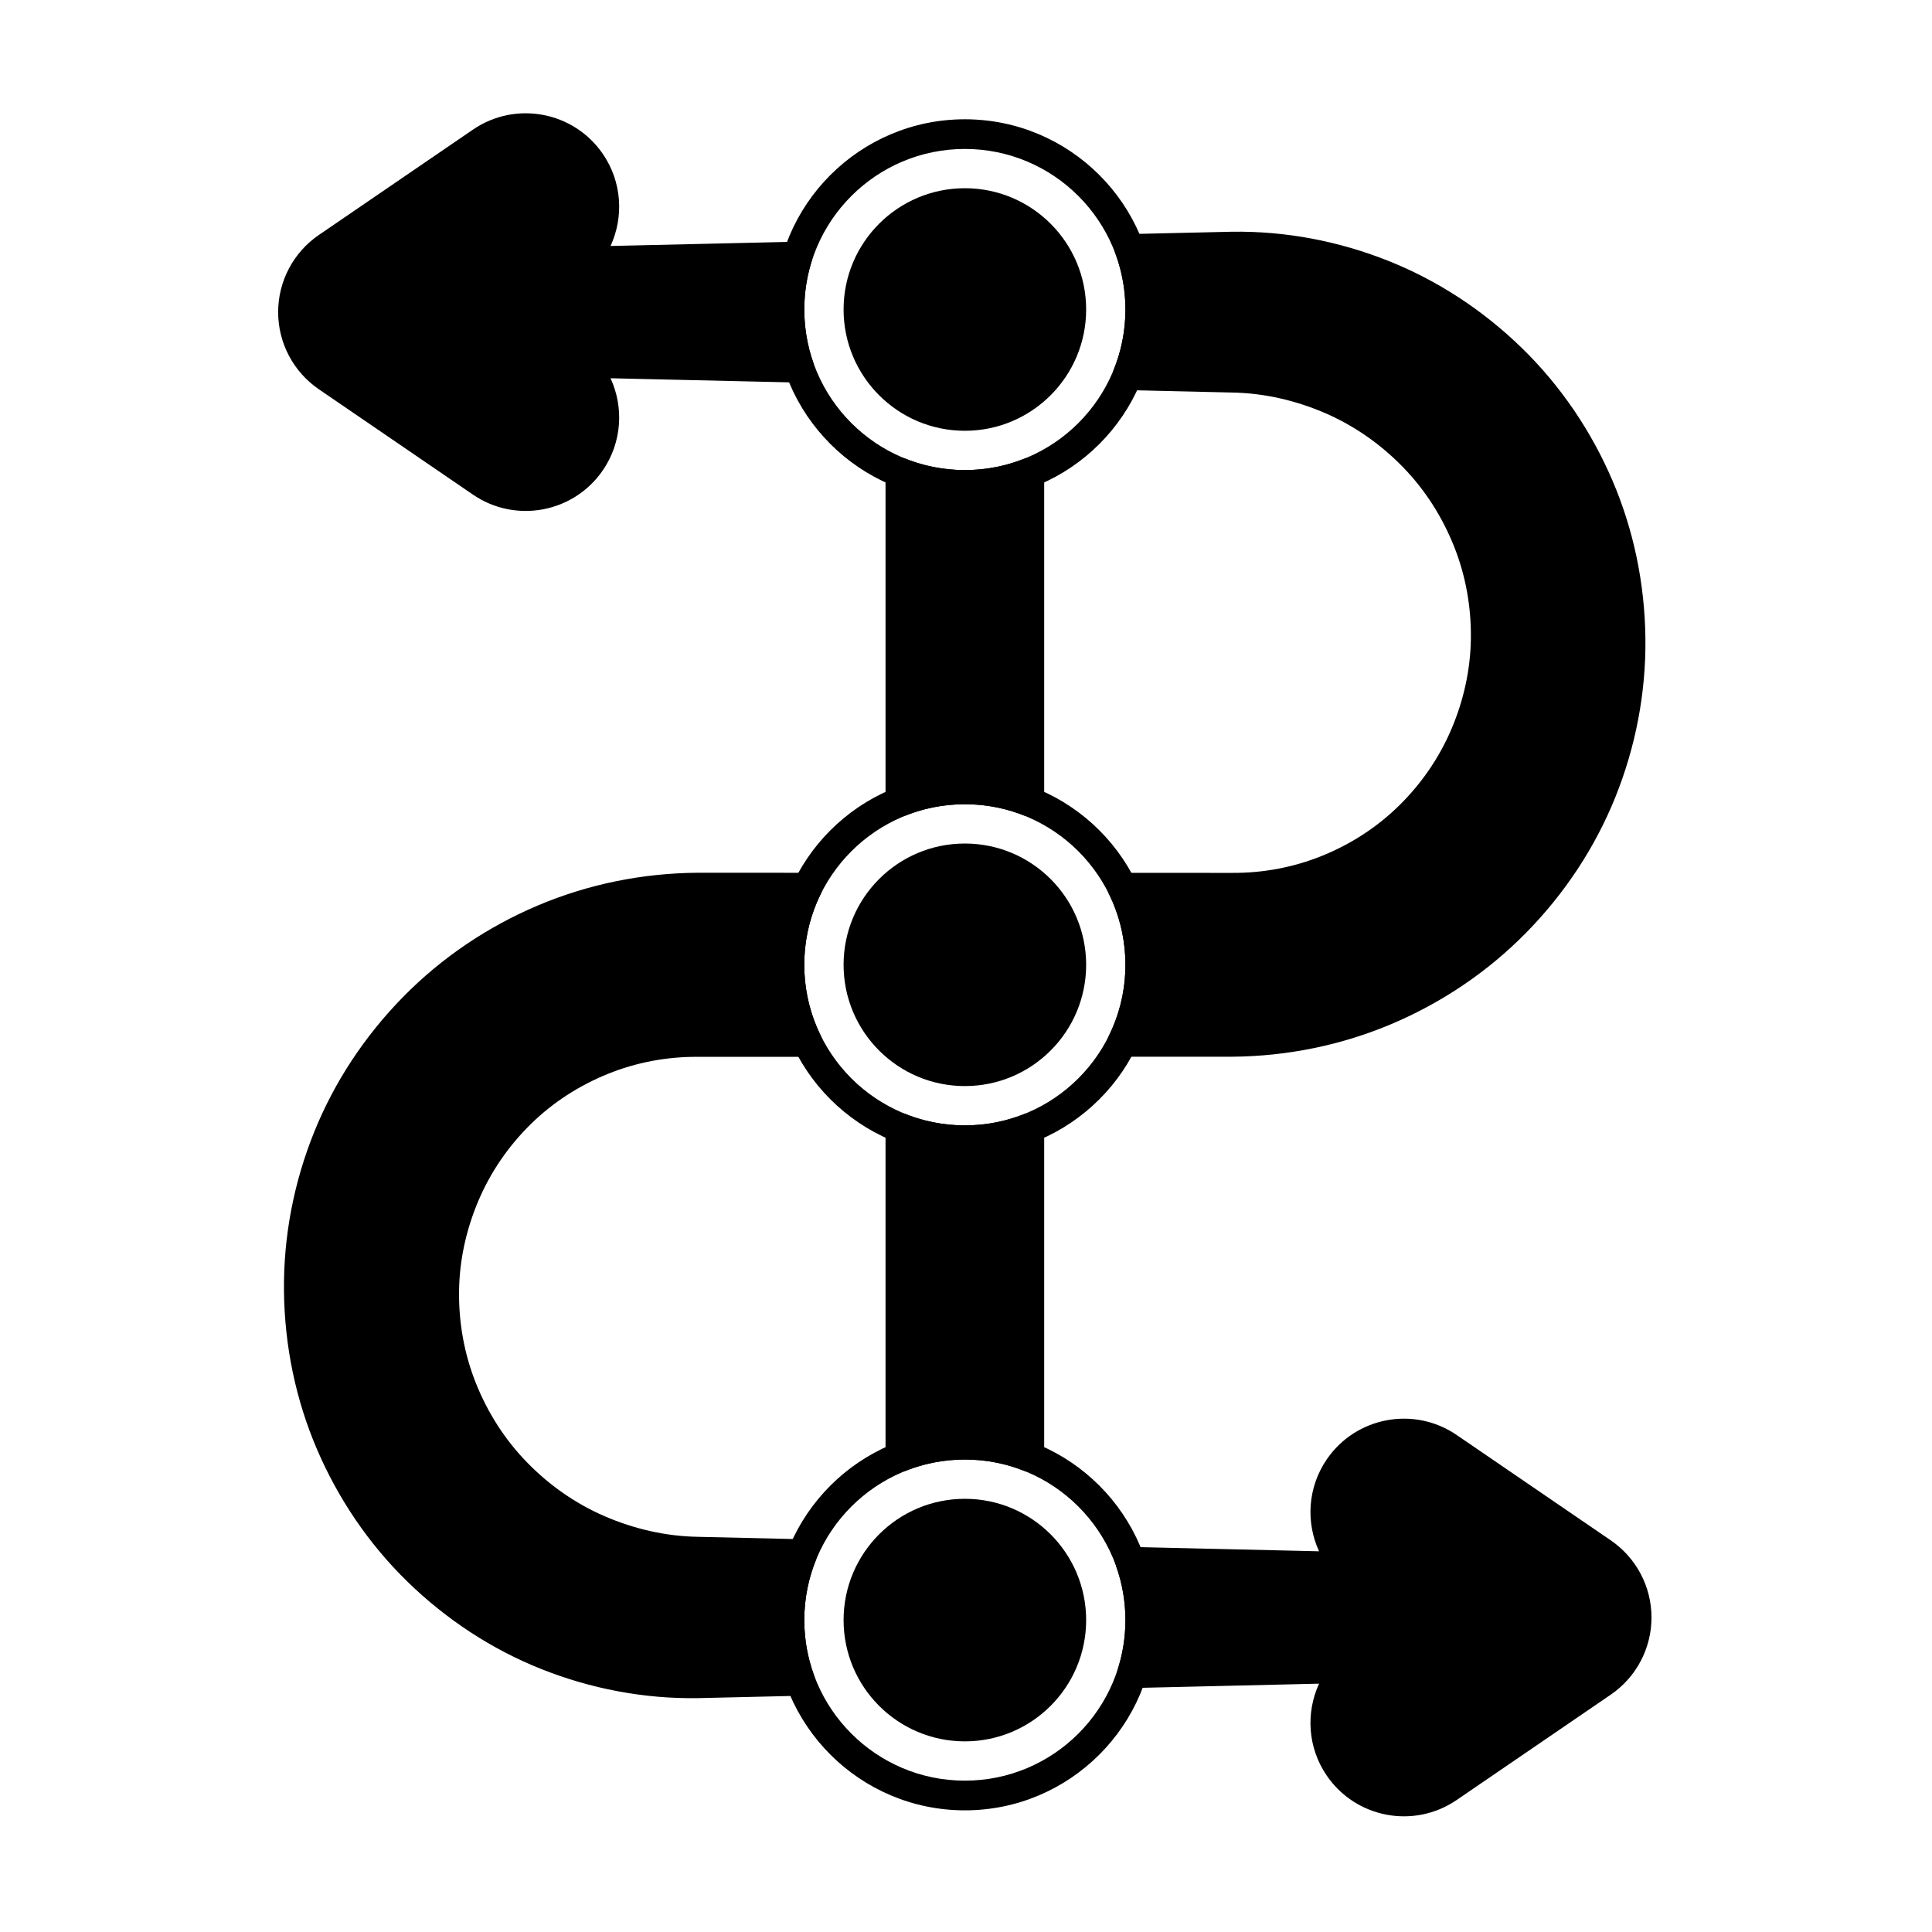 <?xml version="1.0" encoding="UTF-8"?>
<!-- Uploaded to: SVG Repo, www.svgrepo.com, Generator: SVG Repo Mixer Tools -->
<svg fill="#000000" width="800px" height="800px" version="1.1" viewBox="144 144 512 512" xmlns="http://www.w3.org/2000/svg">
 <g fill-rule="evenodd">
  <path d="m443.63 553.95c-1.293-0.031-2.516 0.574-3.273 1.621-0.758 1.047-0.953 2.398-0.523 3.617 1.562 4.43 2.414 9.191 2.414 14.156 0 4.488-0.695 8.812-1.984 12.879-0.387 1.211-0.16 2.531 0.602 3.547 0.762 1.016 1.969 1.602 3.238 1.574l49.465-1.156c-3.527 7.652-3.062 16.914 2.035 24.367 7.715 11.285 23.137 14.184 34.422 6.469l40.848-27.926c6.75-4.617 10.789-12.266 10.789-20.445 0-8.18-4.039-15.828-10.789-20.445l-40.848-27.926c-11.285-7.715-26.707-4.816-34.422 6.469-5.098 7.453-5.562 16.711-2.039 24.359 0 0.004-49.93-1.16-49.93-1.16zm-82.152-172.99c0.602-1.219 0.527-2.66-0.191-3.812-0.719-1.152-1.98-1.852-3.336-1.852l-29.035-0.008c-14.691 0.098-29.074 3.043-42.348 8.656-13.242 5.602-25.418 13.75-35.691 24.203-10.25 10.426-18.293 22.625-23.648 35.93-5.34 13.262-8.141 27.559-7.973 42.133 0.168 14.52 3.117 28.727 8.73 41.824 5.59 13.043 13.652 25.047 24.012 35.145l0.004 0.004c10.328 10.047 22.375 17.941 35.512 23.156 13.078 5.191 27.152 7.914 41.492 7.684l27.172-0.633c1.27-0.031 2.449-0.672 3.16-1.723 0.715-1.051 0.875-2.383 0.434-3.57-1.703-4.598-2.629-9.57-2.629-14.754 0-5.66 1.109-11.066 3.117-16.012 0.488-1.195 0.355-2.559-0.355-3.637-0.707-1.082-1.902-1.746-3.195-1.777l-27.707-0.645c-8.602-0.137-16.969-2.094-24.719-5.438-7.688-3.316-14.684-8.188-20.637-14.309v-0.004c-5.918-6.066-10.43-13.23-13.52-20.949-3.066-7.668-4.57-15.945-4.473-24.363 0.098-8.371 1.945-16.523 5.164-24.078 3.199-7.512 7.894-14.375 13.828-20.211 5.906-5.809 12.887-10.262 20.418-13.316 7.5-3.039 15.598-4.586 23.848-4.531l29.035-0.008c1.359 0 2.617-0.699 3.336-1.852s0.789-2.594 0.191-3.812c-2.777-5.652-4.336-12.008-4.336-18.723 0-6.715 1.559-13.07 4.336-18.719zm81.758-174.93c-1.27 0.027-2.445 0.668-3.16 1.719-0.715 1.051-0.879 2.379-0.438 3.57 1.688 4.578 2.609 9.531 2.609 14.699 0 5.644-1.098 11.031-3.098 15.957-0.484 1.199-0.352 2.559 0.355 3.637 0.711 1.078 1.902 1.742 3.195 1.773l27.68 0.637c8.609 0.133 16.988 2.086 24.746 5.434 7.695 3.32 14.703 8.199 20.66 14.324l0.004 0.004c5.922 6.074 10.441 13.25 13.531 20.977 3.07 7.68 4.574 15.965 4.477 24.395-0.098 8.379-1.949 16.543-5.172 24.105-3.207 7.519-7.906 14.387-13.852 20.227-5.914 5.812-12.898 10.273-20.438 13.324-7.508 3.039-15.613 4.574-23.871 4.512l-29.02-0.008c-1.355 0-2.617 0.699-3.336 1.852s-0.789 2.594-0.191 3.812c2.769 5.644 4.324 11.992 4.324 18.699 0 6.707-1.555 13.059-4.324 18.703-0.598 1.219-0.523 2.66 0.191 3.812 0.719 1.152 1.98 1.852 3.34 1.852l29.02-0.004c14.684-0.109 29.062-3.062 42.324-8.68 13.23-5.606 25.398-13.746 35.668-24.195 10.238-10.422 18.273-22.613 23.625-35.91 5.332-13.254 8.133-27.539 7.965-42.102-0.168-14.512-3.117-28.707-8.727-41.793-5.586-13.035-13.641-25.027-23.996-35.121-10.32-10.043-22.359-17.926-35.484-23.141-13.07-5.191-27.129-7.914-41.461-7.688l-27.148 0.621zm-87.484 39.355c1.293 0.031 2.516-0.578 3.273-1.621 0.758-1.047 0.953-2.394 0.523-3.613-1.559-4.422-2.406-9.18-2.406-14.133 0-4.477 0.691-8.797 1.977-12.852 0.383-1.211 0.16-2.531-0.602-3.547s-1.965-1.602-3.234-1.57l-49.484 1.137c3.531-7.656 3.066-16.922-2.031-24.379-7.715-11.285-23.137-14.18-34.422-6.465l-40.848 27.926c-6.75 4.617-10.789 12.266-10.789 20.445s4.039 15.828 10.789 20.445l40.848 27.926c11.285 7.715 26.707 4.816 34.422-6.469 5.098-7.457 5.562-16.723 2.031-24.375l49.949 1.145z"/>
  <path d="m399.7 175.61c-27.824 0-50.414 22.59-50.414 50.414s22.59 50.414 50.414 50.414c27.824 0 50.414-22.59 50.414-50.414s-22.59-50.414-50.414-50.414zm0 7.863c23.484 0 42.551 19.066 42.551 42.551 0 23.488-19.066 42.551-42.551 42.551-23.484 0-42.551-19.066-42.551-42.551s19.066-42.551 42.551-42.551z"/>
  <path d="m399.7 522.93c-27.824 0-50.414 22.59-50.414 50.414s22.59 50.414 50.414 50.414c27.824 0 50.414-22.59 50.414-50.414s-22.59-50.414-50.414-50.414zm0 7.859c23.484 0 42.551 19.066 42.551 42.551s-19.066 42.551-42.551 42.551c-23.484 0-42.551-19.066-42.551-42.551s19.066-42.551 42.551-42.551z"/>
  <path d="m399.7 349.27c-27.824 0-50.414 22.59-50.414 50.414 0 27.824 22.59 50.414 50.414 50.414 27.824 0 50.414-22.59 50.414-50.414 0-27.824-22.59-50.414-50.414-50.414zm0 7.863c23.484 0 42.551 19.066 42.551 42.551s-19.066 42.551-42.551 42.551c-23.484 0-42.551-19.066-42.551-42.551s19.066-42.551 42.551-42.551z"/>
  <path d="m431.84 573.34c0 17.75-14.391 32.141-32.141 32.141s-32.141-14.391-32.141-32.141 14.391-32.141 32.141-32.141 32.141 14.391 32.141 32.141"/>
  <path d="m420.72 442.92c0-1.301-0.645-2.519-1.723-3.25-1.074-0.73-2.445-0.883-3.656-0.402-4.84 1.918-10.117 2.973-15.641 2.973-5.523 0-10.801-1.055-15.645-2.973-1.211-0.48-2.578-0.328-3.656 0.402-1.078 0.73-1.723 1.949-1.723 3.25v87.191c0 1.301 0.645 2.519 1.723 3.25 1.078 0.73 2.449 0.883 3.656 0.402 4.844-1.918 10.121-2.973 15.645-2.973 5.523 0 10.801 1.055 15.641 2.973 1.211 0.48 2.582 0.328 3.656-0.402 1.078-0.73 1.723-1.949 1.723-3.25z"/>
  <path d="m431.84 399.68c0 17.754-14.391 32.141-32.141 32.141s-32.141-14.387-32.141-32.141c0-17.75 14.391-32.137 32.141-32.137s32.141 14.387 32.141 32.137"/>
  <path d="m420.72 269.25c0-1.301-0.645-2.519-1.723-3.25-1.074-0.73-2.445-0.883-3.656-0.402-4.84 1.918-10.117 2.969-15.641 2.969-5.523 0-10.801-1.055-15.645-2.969-1.211-0.48-2.578-0.332-3.656 0.402-1.078 0.73-1.723 1.949-1.723 3.25v87.191c0 1.301 0.645 2.519 1.723 3.25 1.078 0.73 2.449 0.883 3.656 0.402 4.844-1.918 10.121-2.969 15.645-2.969 5.523 0 10.801 1.055 15.641 2.969 1.211 0.48 2.582 0.328 3.656-0.402 1.078-0.73 1.723-1.949 1.723-3.25z"/>
  <path d="m431.84 226.02c0 17.75-14.391 32.141-32.141 32.141s-32.141-14.391-32.141-32.141 14.391-32.141 32.141-32.141 32.141 14.391 32.141 32.141"/>
 </g>
</svg>